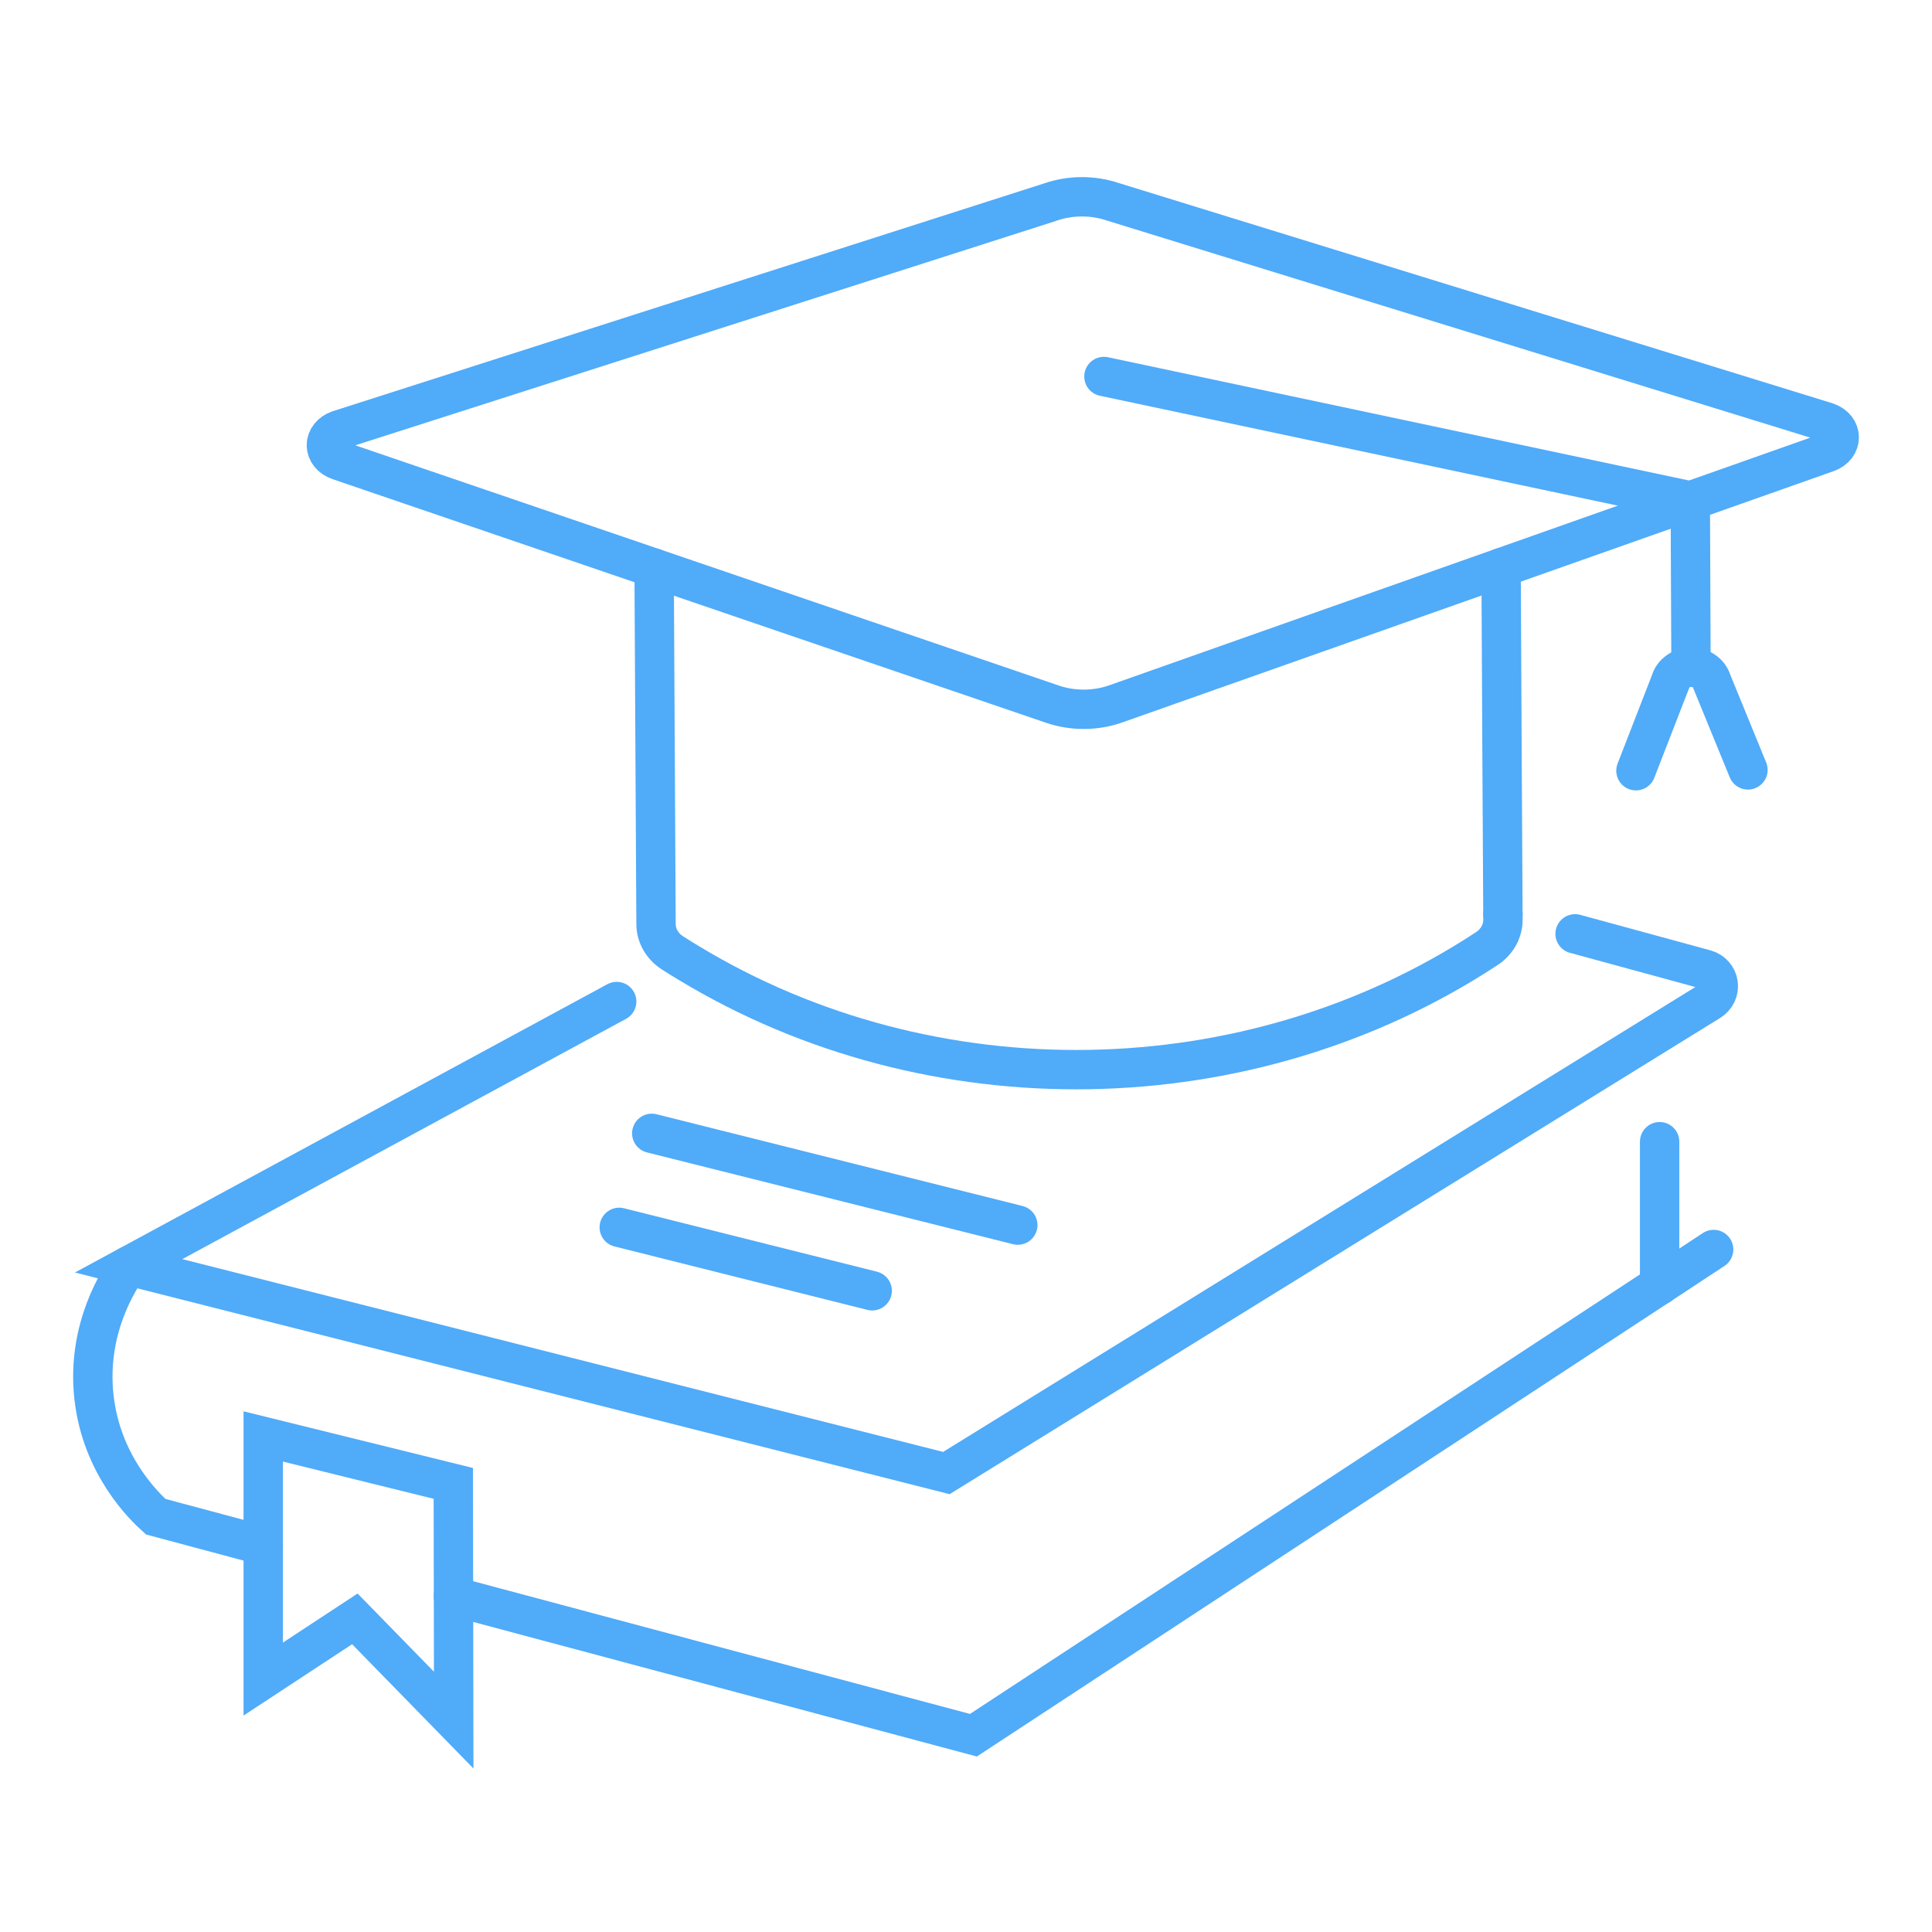 <?xml version="1.0" encoding="utf-8"?>
<!-- Generator: Adobe Illustrator 16.0.0, SVG Export Plug-In . SVG Version: 6.00 Build 0)  -->
<!DOCTYPE svg PUBLIC "-//W3C//DTD SVG 1.1//EN" "http://www.w3.org/Graphics/SVG/1.1/DTD/svg11.dtd">
<svg version="1.1" id="Calque_1" xmlns="http://www.w3.org/2000/svg" xmlns:xlink="http://www.w3.org/1999/xlink" x="0px" y="0px"
	 width="54px" height="54px" viewBox="0 0 54 54" enable-background="new 0 0 54 54" xml:space="preserve">
<g>
	<g>
		
			<line fill="none" stroke="#50ABF9" stroke-width="1.1" stroke-linecap="round" stroke-miterlimit="10" x1="42.008" y1="25.549" x2="42.008" y2="25.547"/>
	</g>
	<g>
		<path fill="none" stroke="#50ABF9" stroke-width="1.1" stroke-linecap="round" stroke-miterlimit="10" d="M44.024,26.101
			l3.645,0.994c0.188,0.054,0.329,0.211,0.354,0.402c0.028,0.19-0.063,0.381-0.23,0.485L26.451,41.172L3.595,35.38l13.642-7.387"/>
	</g>
	<g>
		<polyline fill="none" stroke="#50ABF9" stroke-width="1.1" stroke-linecap="round" stroke-miterlimit="10" points="47.897,34.924 
			46.386,35.918 27.207,48.5 12.674,44.617 		"/>
	</g>
	<g>
		<path fill="none" stroke="#50ABF9" stroke-width="1.1" stroke-linecap="round" stroke-miterlimit="10" d="M3.595,35.381
			c-0.247,0.344-1.179,1.729-0.97,3.655c0.208,1.921,1.413,3.073,1.727,3.356l3.006,0.805"/>
	</g>
	<g>
		<polygon fill="none" stroke="#50ABF9" stroke-width="1.1" stroke-linecap="round" stroke-miterlimit="10" points="12.681,48.077 
			9.918,45.248 7.357,46.931 7.357,40.149 12.67,41.461 		"/>
	</g>
	<g>
		
			<line fill="none" stroke="#50ABF9" stroke-width="1.1" stroke-linecap="round" stroke-miterlimit="10" x1="47.264" y1="18.648" x2="47.244" y2="14.001"/>
	</g>
	<g>
		<path fill="none" stroke="#50ABF9" stroke-width="1.1" stroke-linecap="round" stroke-miterlimit="10" d="M18.283,15.881
			c0.017,3.344,0.036,6.733,0.053,9.949c0.002,0.32,0.173,0.619,0.459,0.803c0.147,0.094,0.294,0.187,0.445,0.276
			c6.786,4.116,15.672,3.976,22.318-0.396c0.284-0.187,0.451-0.488,0.45-0.808c0-0.052,0-0.103-0.001-0.156v-0.001
			c-0.018-3.133-0.036-6.425-0.051-9.681"/>
	</g>
	<g>
		<path fill="none" stroke="#50ABF9" stroke-width="1.1" stroke-linecap="round" stroke-miterlimit="10" d="M9.463,12.019
			c-0.208,0.073-0.342,0.241-0.341,0.427c0.001,0.186,0.137,0.353,0.346,0.424l19.952,6.813c0.566,0.192,1.203,0.189,1.764-0.009
			l19.881-7.023c0.459-0.162,0.456-0.695-0.005-0.852L31.11,5.642c-0.564-0.192-1.2-0.189-1.765,0.01L9.463,12.019z"/>
	</g>
	<g>
		<path fill="none" stroke="#50ABF9" stroke-width="1.1" stroke-linecap="round" stroke-miterlimit="10" d="M45.725,21.542
			l0.967-2.49c0.067-0.235,0.3-0.399,0.564-0.401l0.018-0.002c0.267-0.001,0.498,0.16,0.569,0.395l1.013,2.475"/>
	</g>
	<g>
		
			<line fill="none" stroke="#50ABF9" stroke-width="1.1" stroke-linecap="round" stroke-miterlimit="10" x1="47.244" y1="14" x2="30.855" y2="10.523"/>
	</g>
	<g>
		
			<line fill="none" stroke="#50ABF9" stroke-width="1.1" stroke-linecap="round" stroke-miterlimit="10" x1="18.217" y1="31.677" x2="28.448" y2="34.242"/>
	</g>
	<g>
		
			<line fill="none" stroke="#50ABF9" stroke-width="1.1" stroke-linecap="round" stroke-miterlimit="10" x1="17.308" y1="34.305" x2="24.378" y2="36.078"/>
	</g>
	<g>
		
			<line fill="none" stroke="#50ABF9" stroke-width="1.1" stroke-linecap="round" stroke-miterlimit="10" x1="46.387" y1="31.911" x2="46.387" y2="35.922"/>
	</g>
</g>
</svg>
